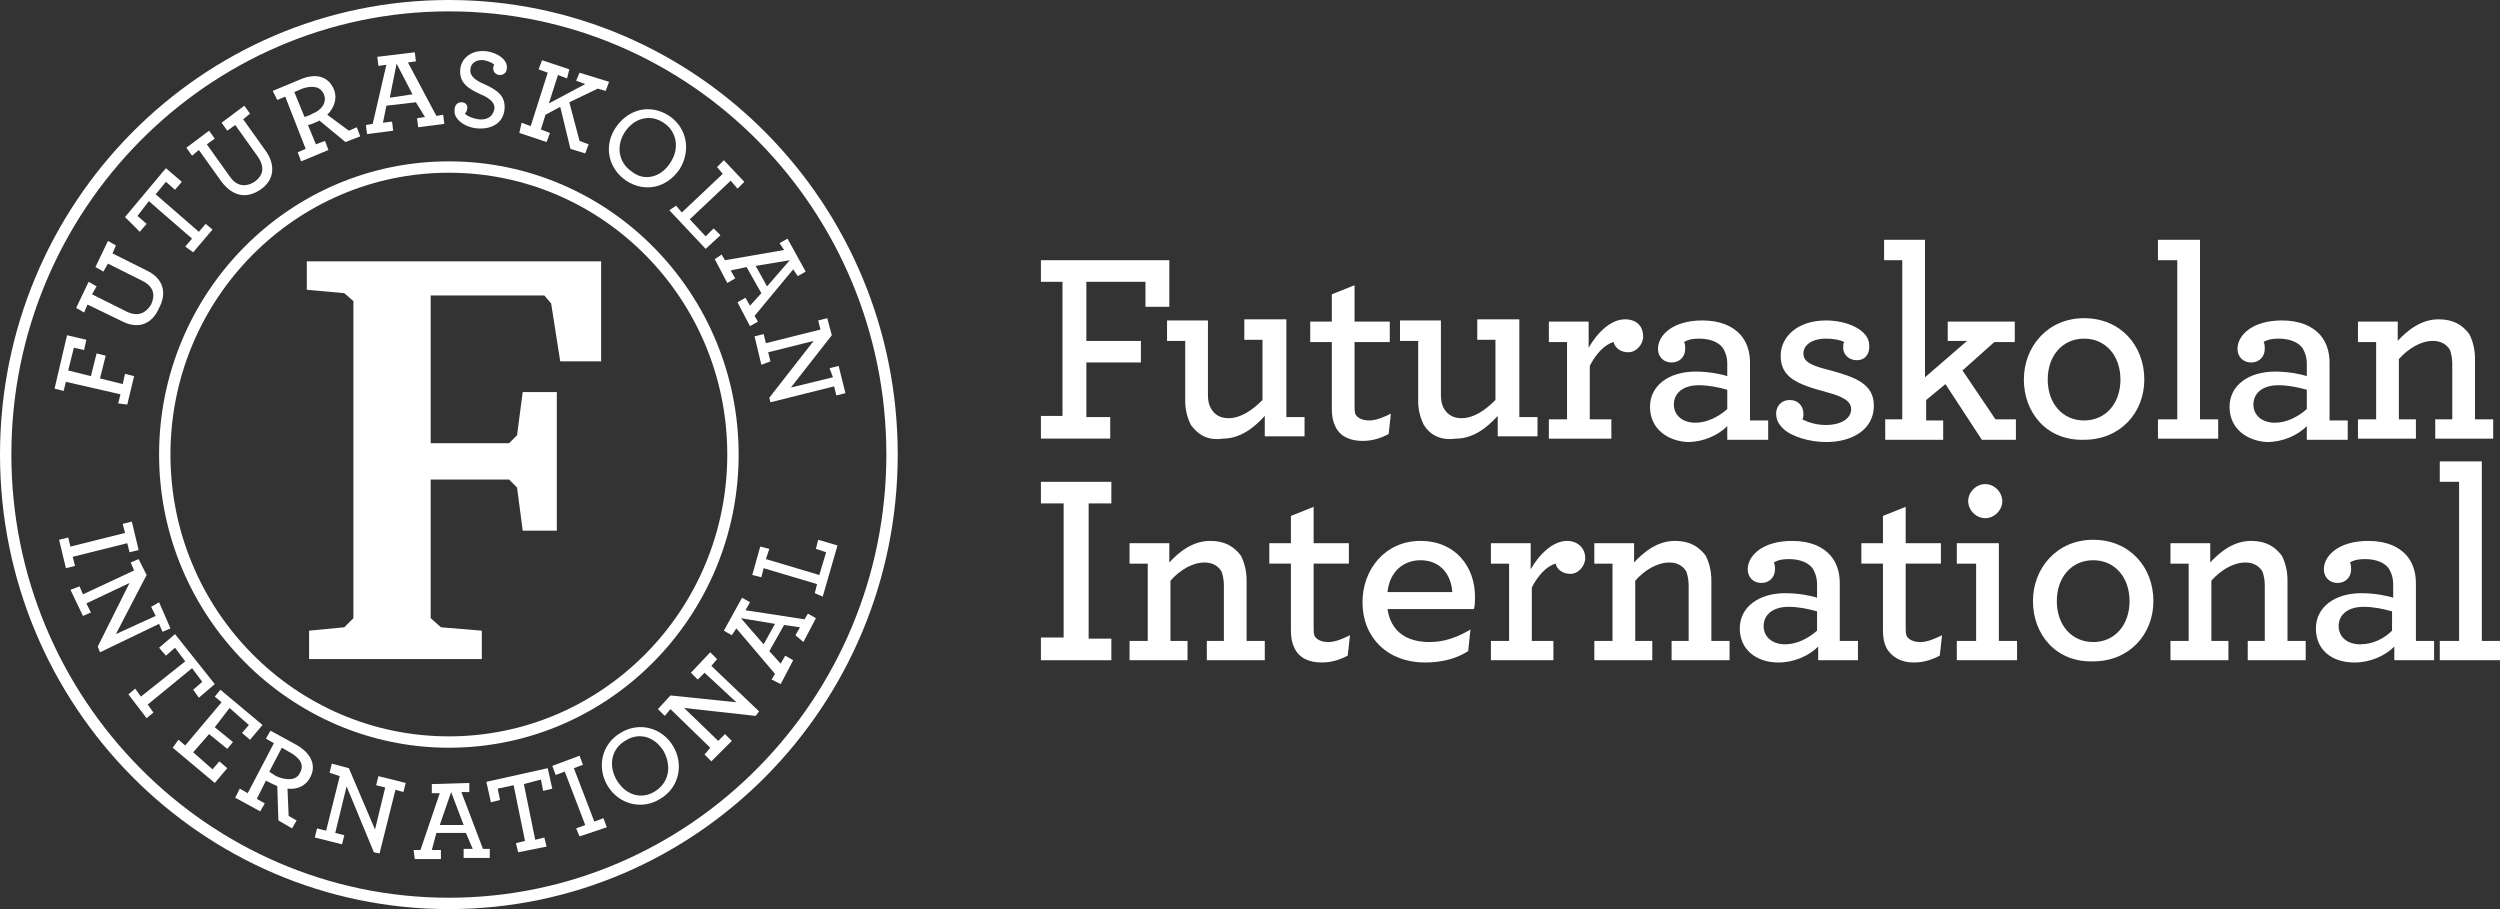 <?xml version="1.0" encoding="utf-8"?>
<!-- Generator: Adobe Illustrator 22.0.1, SVG Export Plug-In . SVG Version: 6.00 Build 0)  -->
<svg version="1.1" id="Medium" xmlns="http://www.w3.org/2000/svg" xmlns:xlink="http://www.w3.org/1999/xlink" x="0px" y="0px"
	 viewBox="0 0 220 80" style="enable-background:new 0 0 220 80;" xml:space="preserve">
<rect x="0" y="0" width="220" height="80" fill="#333333" stroke="none"/>
<style type="text/css">
	.st0{fill:#FFFFFF;}
</style>
<g>
	<path class="st0" d="M27.2,58v-2.5l3.1-0.3l0.8-0.8V26.5l-0.8-0.7L27,25.5V23h25.9v8.8h-3.6l-0.8-5.1L47.9,26h-10v13h6.9l0.7-0.7
		l0.5-3.8h3v12.2h-3l-0.5-3.8l-0.7-0.7h-6.9v12.2l0.9,0.8l3.6,0.3V58H27.2z"/>
</g>
<g>
	<path class="st0" d="M10.4,35.5l0.2-0.8l-4.8-1.1l-0.2,0.8l-0.8-0.2l1.1-4.7l1.7,0.4l-0.2,0.9l-0.9-0.2L6,32.6L8,33.1l0.5-2
		l0.8,0.2l-0.5,2l2,0.5l0.2-0.9l0.8,0.2l-0.6,2.5L10.4,35.5z"/>
	<path class="st0" d="M10.8,28.3l-3.1-1.5l-0.3,0.7l-0.7-0.4l1.1-2.3l0.7,0.4l-0.4,0.7l3,1.5c1,0.5,1.7,0.2,2.2-0.6
		c0.4-0.9,0.2-1.6-0.8-2.1l-3-1.5l-0.4,0.7l-0.7-0.4l1.1-2.3l0.7,0.4l-0.3,0.7l3,1.5c1.5,0.7,1.8,2,1.1,3.3
		C13.4,28.5,12.2,29,10.8,28.3z"/>
	<path class="st0" d="M16.3,21.7l0.6-0.7l-3.8-3.3L12.1,19l0.8,0.7l-0.6,0.7L11,19.1l3.6-4.3l1.4,1.2l-0.6,0.7L14.6,16l-0.9,1.1
		l3.8,3.3l0.6-0.7l0.6,0.5l-1.7,2L16.3,21.7z"/>
	<path class="st0" d="M19.5,16l-2-2.8l-0.6,0.5L16.4,13l2-1.5l0.5,0.7l-0.7,0.5l2,2.8c0.6,0.9,1.4,1,2.2,0.5
		c0.8-0.6,0.9-1.3,0.3-2.2l-2-2.8l-0.7,0.5l-0.5-0.7l2-1.5l0.5,0.7l-0.6,0.5l2,2.8c0.9,1.3,0.7,2.6-0.5,3.4
		C21.7,17.5,20.5,17.3,19.5,16z"/>
	<path class="st0" d="M26.2,13.4l0.7-0.3l-1.8-4.6l-0.7,0.3L24,8L26.4,7c1.4-0.6,2.5-0.3,3,0.9c0.3,0.8,0,1.6-0.6,2.2l1.9,1.4
		l0.7-0.3l0.3,0.8l-1.3,0.5l-2.3-1.9c-0.1,0.1-0.2,0.1-0.4,0.2c-0.2,0.1-0.5,0.2-0.6,0.2l0.7,1.7l0.8-0.3l0.3,0.8l-2.4,1L26.2,13.4z
		 M28.5,8.3c-0.3-0.7-1-0.8-1.9-0.5l-0.7,0.3l0.9,2.2c0.2-0.1,0.4-0.1,0.7-0.3C28.3,9.7,28.8,9,28.5,8.3z"/>
	<path class="st0" d="M32.2,11l0.6-0.1L34,5.7l-0.7,0.1L33.2,5l3.3-0.4l0.1,0.8l-0.7,0.1l2.5,4.7l0.6-0.1l0.1,0.8l-2.3,0.3l-0.1-0.8
		l0.7-0.1L36.6,9l-2.6,0.3l-0.3,1.5l0.8-0.1l0.1,0.8l-2.3,0.3L32.2,11z M36.3,8.3l-1.4-2.7l-0.6,3L36.3,8.3z"/>
	<path class="st0" d="M40,9.7C40,9.2,40.3,9,40.6,9c0.4,0,0.6,0.3,0.5,0.6c0,0.2-0.1,0.3-0.2,0.4c0.2,0.2,0.6,0.4,1.2,0.5
		c0.8,0.1,1.3-0.3,1.4-0.9c0.1-0.6-0.5-1-1.2-1.3c-1.1-0.5-1.9-1-1.8-2.2c0.1-1,1-1.7,2.2-1.6c1.1,0.1,2,0.8,1.9,1.5
		c0,0.4-0.3,0.6-0.6,0.6c-0.4,0-0.6-0.3-0.6-0.6c0-0.2,0.1-0.3,0.1-0.3c-0.2-0.2-0.5-0.3-0.9-0.4c-0.7-0.1-1.2,0.3-1.2,0.8
		c-0.1,0.6,0.5,1,1.2,1.3c1.1,0.5,1.9,1,1.8,2.2c-0.1,1.2-1.1,1.8-2.4,1.7C40.8,11.2,39.9,10.4,40,9.7z"/>
	<path class="st0" d="M45.9,10.8l0.8,0.3l1.5-4.7l-0.8-0.3l0.3-0.8l2.4,0.8l-0.2,0.8l-0.8-0.3l-0.8,2.5l3.2-1.7l-0.8-0.3L51,6.4
		l2.6,0.8L53.3,8l-0.7-0.2L50.1,9l0.9,3.4l0.8,0.3l-0.3,0.8l-1.3-0.4l-0.9-3.7L48,10.1l-0.4,1.3l0.8,0.3l-0.3,0.8l-2.4-0.8
		L45.9,10.8z"/>
	<path class="st0" d="M54.2,11.2c1.1-1.6,3-2.1,4.7-1c1.6,1.1,1.9,3.1,0.9,4.7c-1.1,1.6-3,2.1-4.7,1C53.5,14.8,53.1,12.8,54.2,11.2z
		 M59,14.3c0.8-1.2,0.6-2.7-0.6-3.5c-1.2-0.8-2.6-0.4-3.4,0.8c-0.8,1.2-0.6,2.7,0.6,3.5C56.7,16,58.2,15.6,59,14.3z"/>
	<path class="st0" d="M59.5,18.1l0.5,0.6l3.6-3.4l-0.5-0.6l0.6-0.6l1.8,1.9l-0.6,0.6l-0.6-0.7l-3.6,3.4l1.4,1.5l0.7-0.7l0.6,0.6
		l-1.3,1.2l-3.2-3.4L59.5,18.1z"/>
	<path class="st0" d="M63.5,22.4l0.3,0.5l5.2-0.9l-0.4-0.6l0.7-0.4l1.6,2.9l-0.7,0.4l-0.4-0.6l-3.4,4.1l0.3,0.5l-0.7,0.4l-1.1-2.1
		l0.7-0.4l0.4,0.7l1-1.1l-1.3-2.3l-1.4,0.3l0.4,0.7l-0.7,0.4l-1.1-2.1L63.5,22.4z M67.5,25.2l2-2.3l-3,0.5L67.5,25.2z"/>
	<path class="st0" d="M71.6,30l-4,1l0.2,0.8L67,32.1l-0.6-2.5l0.8-0.2l0.2,0.8l4.8-1.2L72,28.2l0.8-0.2l0.4,1.5l-3.6,4.6l3.7-0.9
		L73,32.4l0.8-0.2l0.6,2.4l-0.8,0.2l-0.2-0.8l-5.6,1.4L67.7,35L71.6,30z"/>
</g>
<g>
	<path class="st0" d="M6,47.3l0.2,0.8l4.8-1.2l-0.2-0.8l0.8-0.2l0.6,2.5l-0.8,0.2l-0.2-0.8L6.4,49l0.2,0.8l-0.8,0.2l-0.6-2.5L6,47.3
		z"/>
	<path class="st0" d="M11.4,51.3l-3.8,1.8L8,53.9l-0.7,0.3l-1.1-2.3L7,51.6l0.3,0.7l4.5-2.1l-0.3-0.7l0.7-0.3l0.7,1.4l-2.7,5.2
		l3.5-1.6l-0.4-0.8L14,53l1,2.3l-0.7,0.3L14,54.9l-5.2,2.5l-0.2-0.5L11.4,51.3z"/>
	<path class="st0" d="M11.9,60.6l0.5,0.7l3.9-3.1L15.4,57l-0.8,0.7L14,57l1.4-1.2l3.5,4.4l-1.4,1.2L17,60.7l0.8-0.7l-0.9-1.2L13,62
		l0.5,0.7l-0.6,0.5l-1.6-2.1L11.9,60.6z"/>
	<path class="st0" d="M15.7,65.1l0.6,0.5l3.2-3.8l-0.6-0.5l0.5-0.6l3.7,3.1L22,65.1l-0.7-0.6l0.6-0.7l-1.7-1.5L18.9,64l1.6,1.3
		L20,65.9l-1.6-1.3L17,66.2l1.7,1.5l0.6-0.7l0.7,0.6l-1.1,1.3l-3.7-3.1L15.7,65.1z"/>
	<path class="st0" d="M21.1,69.4l0.7,0.4l2.3-4.4L23.4,65l0.4-0.7l2.2,1.2c1.3,0.7,1.9,1.8,1.3,2.9c-0.4,0.8-1.2,1.1-2,1l0.1,2.4
		l0.7,0.4l-0.4,0.7l-1.2-0.7l-0.1-3c-0.1-0.1-0.2-0.1-0.4-0.2c-0.2-0.1-0.4-0.2-0.6-0.3l-0.8,1.6l0.7,0.4l-0.4,0.7l-2.2-1.2
		L21.1,69.4z M26.4,68c0.4-0.7,0-1.3-0.9-1.8l-0.7-0.4l-1.1,2.1c0.1,0.1,0.3,0.2,0.6,0.4C25.2,68.7,26.1,68.7,26.4,68z"/>
	<path class="st0" d="M30.5,69.2l-1,4.1l0.8,0.2l-0.2,0.8l-2.4-0.6l0.2-0.8l0.8,0.2l1.2-4.8L29,68l0.2-0.8l1.5,0.4l2.3,5.4l0.9-3.7
		l-0.8-0.2l0.2-0.8l2.4,0.6l-0.2,0.8l-0.7-0.2l-1.4,5.6L32.9,75L30.5,69.2z"/>
	<path class="st0" d="M36.4,74.8l0.6,0l1.7-5l-0.7,0l0-0.8l3.3-0.1l0,0.8l-0.7,0l1.9,5l0.6,0l0,0.8l-2.3,0l0-0.8l0.8,0L41,73.3
		l-2.6,0L38,74.8l0.8,0l0,0.8l-2.3,0L36.4,74.8z M40.8,72.6l-1.1-2.9l-1,2.9L40.8,72.6z"/>
	<path class="st0" d="M45.4,74.2l0.8-0.2l-1-4.9l-1.4,0.3l0.2,1l-0.8,0.2l-0.4-1.8l5.4-1.2l0.4,1.8l-0.8,0.2l-0.2-1L46.1,69l1,4.9
		l0.8-0.2l0.2,0.8L45.6,75L45.4,74.2z"/>
	<path class="st0" d="M50.7,72.9l0.8-0.3l-1.8-4.7l-0.8,0.3l-0.3-0.8l2.4-0.9l0.3,0.8l-0.8,0.3l1.8,4.7l0.8-0.3l0.3,0.8L51,73.6
		L50.7,72.9z"/>
	<path class="st0" d="M53.5,69.2c-1-1.6-0.6-3.7,1.1-4.7c1.6-1,3.6-0.5,4.6,1.1c1,1.6,0.6,3.7-1.1,4.7
		C56.5,71.3,54.5,70.8,53.5,69.2z M58.4,66.1c-0.8-1.3-2.2-1.7-3.4-0.9c-1.2,0.7-1.5,2.2-0.7,3.5c0.8,1.3,2.2,1.7,3.4,0.9
		C58.9,68.8,59.1,67.4,58.4,66.1z"/>
	<path class="st0" d="M60.2,62.3l3,2.9l0.6-0.6l0.6,0.6L62.6,67l-0.6-0.6l0.5-0.6L59,62.4l-0.5,0.6l-0.6-0.6l1.1-1.2l5.8,0.6
		L62,59.2l-0.6,0.6l-0.6-0.6l1.7-1.8l0.6,0.6l-0.5,0.6l4.2,4L66.5,63L60.2,62.3z"/>
	<path class="st0" d="M67.9,59.8l0.3-0.5l-3.4-4l-0.4,0.6l-0.7-0.4l1.6-2.9l0.7,0.4l-0.4,0.7l5.2,0.8l0.3-0.5l0.7,0.4l-1.1,2.1
		L70,55.9l0.4-0.7L69,55l-1.3,2.3l1,1.1l0.4-0.7l0.7,0.4l-1.1,2.1L67.9,59.8z M68.2,54.9l-3-0.5l2,2.3L68.2,54.9z"/>
	<path class="st0" d="M71.7,52.2l0.2-0.8L67.2,50L67,50.8l-0.8-0.2l0.7-2.5l0.8,0.2l-0.3,0.9l4.7,1.4l0.6-2l-0.9-0.3l0.2-0.8
		l1.7,0.5l-1.3,4.5L71.7,52.2z"/>
</g>
<path class="st0" d="M39.5,65.8C25.5,65.8,14,54.2,14,40s11.4-25.8,25.5-25.8S65,25.8,65,40S53.6,65.8,39.5,65.8z M39.5,15.2
	C26,15.2,15,26.3,15,40c0,13.7,11,24.8,24.5,24.8C53,64.8,64,53.7,64,40C64,26.3,53,15.2,39.5,15.2z"/>
<path class="st0" d="M39.5,80C17.7,80,0,62.1,0,40C0,17.9,17.7,0,39.5,0C61.3,0,79,17.9,79,40C79,62.1,61.3,80,39.5,80z M39.5,1
	C18.3,1,1,18.5,1,40s17.3,39,38.5,39s38.5-17.5,38.5-39S60.8,1,39.5,1z"/>
<g>
	<path class="st0" d="M91.6,36.6h1.9V24.8h-1.9v-1.9h11.3V27h-2.1v-2.2h-5.2v5.2h4.8v1.9h-4.8v4.8h2.1v1.9h-6.1V36.6z"/>
	<path class="st0" d="M104.8,37.4c-0.3-0.6-0.5-1.3-0.5-2.1v-5.3h-1.6v-1.8h3.6v6.6c0,0.5,0.1,0.9,0.3,1.2c0.3,0.5,0.8,0.8,1.5,0.8
		c1.1,0,2.1-0.7,3-1.6v-5.3h-1.6v-1.8h3.7v8.6h1.6v1.7h-3.5v-1.8c-1,1.1-2.2,2-3.7,2C106.2,38.8,105.4,38.2,104.8,37.4z"/>
	<path class="st0" d="M117.5,37.5c-0.2-0.4-0.3-0.9-0.3-1.5v-5.9h-1.9v-1.8h1.9v-2.4l2-0.8v3.2h3.1v1.8h-3.1v5.6
		c0,0.3,0,0.6,0.1,0.8c0.2,0.3,0.6,0.5,1.2,0.5c0.6,0,1.3-0.3,1.9-0.6l-0.2,1.8c-0.6,0.3-1.3,0.6-2.3,0.6
		C118.8,38.8,117.9,38.4,117.5,37.5z"/>
	<path class="st0" d="M125.3,37.4c-0.3-0.6-0.5-1.3-0.5-2.1v-5.3h-1.6v-1.8h3.6v6.6c0,0.5,0.1,0.9,0.3,1.2c0.3,0.5,0.8,0.8,1.5,0.8
		c1.1,0,2.1-0.7,3-1.6v-5.3H130v-1.8h3.7v8.6h1.6v1.7h-3.5v-1.8c-1,1.1-2.2,2-3.7,2C126.7,38.8,125.8,38.2,125.3,37.4z"/>
	<path class="st0" d="M144.6,29.6c0,0.7-0.6,1.4-1.3,1.4c-0.7,0-1.2-0.4-1.3-0.9c-0.8,0.2-1.6,1.1-2.1,2.1v4.7h1.9v1.7h-5.5v-1.7
		h1.6v-6.8h-1.6v-1.8h3.5v2.3c0.8-1.4,2-2.5,3.2-2.5C144.1,28.1,144.6,28.8,144.6,29.6z"/>
	<path class="st0" d="M145.2,35.8c0-1.9,1.7-3.1,4-3.1c1.1,0,2.2,0.2,2.8,0.4V32c0-0.6-0.2-1.1-0.4-1.4c-0.4-0.5-1.1-0.8-2.1-0.8
		c-0.6,0-1,0.1-1.3,0.3c0.1,0.2,0.1,0.4,0.1,0.6c0,0.7-0.5,1.2-1.2,1.2c-0.7,0-1.2-0.5-1.2-1.2c0-1.2,1.3-2.5,3.9-2.5
		c1.6,0,2.7,0.5,3.4,1.3c0.5,0.6,0.8,1.4,0.8,2.4v5.1h1.6v1.7H152v-1.2c-0.8,0.8-2.1,1.4-3.5,1.4C146.7,38.8,145.2,37.7,145.2,35.8z
		 M152,36v-1.7c-0.7-0.2-1.6-0.4-2.5-0.4c-1.4,0-2.2,0.7-2.2,1.7c0,0.9,0.7,1.6,1.9,1.6C150.2,37.2,151.2,36.7,152,36z"/>
	<path class="st0" d="M163.4,31.7c-0.7,0-1.2-0.5-1.2-1.1c0-0.2,0-0.4,0.1-0.5c-0.4-0.2-1-0.3-1.6-0.3c-1.3,0-2,0.6-2,1.3
		c0,0.8,0.8,1.1,2.4,1.5c2.2,0.6,3.8,1.2,3.8,3.1c0,2.1-1.9,3.2-4.2,3.2c-1.5,0-3.1-0.5-3.8-1.2c-0.4-0.4-0.6-0.8-0.6-1.3
		c0-0.7,0.5-1.2,1.2-1.2c0.7,0,1.2,0.5,1.2,1.2c0,0.2,0,0.4-0.1,0.5c0.4,0.2,1.1,0.5,2.1,0.5c1.2,0,2.2-0.5,2.2-1.4
		c0-0.7-0.7-1.1-2.2-1.5c-2.6-0.7-4-1.3-4-3.2c0-1.6,1.4-3.1,4-3.1c1.3,0,2.6,0.4,3.3,1.1c0.4,0.4,0.5,0.8,0.5,1.2
		C164.5,31.2,164.1,31.7,163.4,31.7z"/>
	<path class="st0" d="M165.8,36.9h1.6v-14h-1.6v-1.8h3.6v12.1l3.7-3.2h-1.7v-1.7h5.9v1.8h-1.8l-2.8,2.5l2.9,4.3h1.8v1.8h-3l-3.2-4.9
		l-1.7,1.4v1.8h1.5v1.7h-5.1V36.9z"/>
	<path class="st0" d="M178.1,33.4c0-2.9,2.1-5.4,5.3-5.4s5.3,2.4,5.3,5.4c0,2.9-2.1,5.3-5.3,5.3C180.1,38.8,178.1,36.3,178.1,33.4z
		 M186.6,33.4c0-2.1-1.3-3.6-3.2-3.6c-1.9,0-3.2,1.5-3.2,3.6c0,2.1,1.3,3.6,3.2,3.6C185.3,37,186.6,35.5,186.6,33.4z"/>
	<path class="st0" d="M189.9,36.9h1.7v-14h-1.7v-1.8h3.7v15.8h1.6v1.7h-5.3V36.9z"/>
	<path class="st0" d="M196.2,35.8c0-1.9,1.7-3.1,4-3.1c1.1,0,2.2,0.2,2.8,0.4V32c0-0.6-0.2-1.1-0.4-1.4c-0.4-0.5-1.1-0.8-2.1-0.8
		c-0.6,0-1,0.1-1.3,0.3c0.1,0.2,0.1,0.4,0.1,0.6c0,0.7-0.5,1.2-1.2,1.2c-0.7,0-1.2-0.5-1.2-1.2c0-1.2,1.3-2.5,3.9-2.5
		c1.6,0,2.7,0.5,3.4,1.3c0.5,0.6,0.8,1.4,0.8,2.4v5.1h1.6v1.7H203v-1.2c-0.8,0.8-2.1,1.4-3.5,1.4C197.7,38.8,196.2,37.7,196.2,35.8z
		 M203,36v-1.7c-0.7-0.2-1.6-0.4-2.5-0.4c-1.4,0-2.2,0.7-2.2,1.7c0,0.9,0.7,1.6,1.9,1.6C201.2,37.2,202.2,36.7,203,36z"/>
	<path class="st0" d="M210.9,30.1c1-1.1,2.2-2,3.7-2c1.3,0,2.1,0.5,2.7,1.3c0.3,0.6,0.5,1.3,0.5,2.2v5.3h1.6v1.7h-5.1v-1.7h1.5V32
		c0-0.5-0.1-0.9-0.2-1.2c-0.3-0.5-0.8-0.8-1.5-0.8c-1.1,0-2.2,0.7-3,1.6v5.3h1.5v1.7h-5.1v-1.7h1.6v-6.8h-1.6v-1.8h3.5V30.1z"/>
	<path class="st0" d="M91.6,56.1h2V44.3h-2v-1.9h6.2v1.9h-2v11.9h2v1.9h-6.2V56.1z"/>
	<path class="st0" d="M102.8,49.6c1-1.1,2.2-2,3.7-2c1.3,0,2.1,0.5,2.7,1.3c0.3,0.6,0.5,1.3,0.5,2.2v5.3h1.6v1.7h-5.1v-1.7h1.5v-4.9
		c0-0.5-0.1-0.9-0.2-1.2c-0.3-0.5-0.8-0.8-1.5-0.8c-1.1,0-2.2,0.7-3,1.6v5.3h1.5v1.7h-5.1v-1.7h1.6v-6.8h-1.6v-1.8h3.5V49.6z"/>
	<path class="st0" d="M113.9,57c-0.2-0.4-0.3-0.9-0.3-1.5v-5.9h-1.9v-1.8h1.9v-2.4l2-0.8v3.2h3.1v1.8h-3.1v5.6c0,0.3,0,0.6,0.1,0.8
		c0.2,0.3,0.6,0.5,1.2,0.5c0.6,0,1.3-0.3,1.9-0.6l-0.2,1.8c-0.6,0.3-1.3,0.6-2.3,0.6C115.2,58.3,114.3,57.9,113.9,57z"/>
	<path class="st0" d="M122.1,53.6c0.3,2,1.7,2.9,3.7,2.9c1.3,0,2.4-0.4,3.6-1.1l-0.2,1.9c-1.1,0.7-2.4,1-3.8,1
		c-3.3,0-5.5-2.2-5.5-5.3c0-2.9,2-5.4,5.1-5.4c3.1,0,4.8,2.3,4.8,4.9c0,0.4,0,0.8-0.1,1.1H122.1z M122.1,52.1h5.7
		c-0.1-1.6-1.1-2.8-2.8-2.8C123.6,49.3,122.3,50.2,122.1,52.1z"/>
	<path class="st0" d="M139.5,49.1c0,0.7-0.6,1.4-1.3,1.4c-0.7,0-1.2-0.4-1.3-0.9c-0.8,0.2-1.6,1.1-2.1,2.1v4.7h1.9v1.7h-5.5v-1.7
		h1.6v-6.8h-1.6v-1.8h3.5v2.3c0.8-1.4,2-2.5,3.2-2.5C138.9,47.6,139.5,48.3,139.5,49.1z"/>
	<path class="st0" d="M143.7,49.6c1-1.1,2.2-2,3.7-2c1.3,0,2.1,0.5,2.7,1.3c0.3,0.6,0.5,1.3,0.5,2.2v5.3h1.6v1.7h-5.1v-1.7h1.5v-4.9
		c0-0.5-0.1-0.9-0.2-1.2c-0.3-0.5-0.8-0.8-1.5-0.8c-1.1,0-2.2,0.7-3,1.6v5.3h1.5v1.7h-5.1v-1.7h1.6v-6.8h-1.6v-1.8h3.5V49.6z"/>
	<path class="st0" d="M153.1,55.3c0-1.9,1.7-3.1,4-3.1c1.1,0,2.2,0.2,2.8,0.4v-1.2c0-0.6-0.2-1.1-0.4-1.4c-0.4-0.5-1.1-0.8-2.1-0.8
		c-0.6,0-1,0.1-1.3,0.3c0.1,0.2,0.1,0.4,0.1,0.6c0,0.7-0.5,1.2-1.2,1.2c-0.7,0-1.2-0.5-1.2-1.2c0-1.2,1.3-2.5,3.9-2.5
		c1.6,0,2.7,0.5,3.4,1.3c0.5,0.6,0.8,1.4,0.8,2.4v5.1h1.6v1.7h-3.5v-1.2c-0.8,0.8-2.1,1.4-3.5,1.4C154.6,58.3,153.1,57.2,153.1,55.3
		z M159.9,55.5v-1.7c-0.7-0.2-1.6-0.4-2.5-0.4c-1.4,0-2.2,0.7-2.2,1.7c0,0.9,0.7,1.6,1.9,1.6C158.1,56.7,159.1,56.2,159.9,55.5z"/>
	<path class="st0" d="M166,57c-0.2-0.4-0.3-0.9-0.3-1.5v-5.9h-1.9v-1.8h1.9v-2.4l2-0.8v3.2h3.1v1.8h-3.1v5.6c0,0.3,0,0.6,0.1,0.8
		c0.2,0.3,0.6,0.5,1.2,0.5c0.6,0,1.3-0.3,1.9-0.6l-0.2,1.8c-0.6,0.3-1.3,0.6-2.3,0.6C167.4,58.3,166.5,57.9,166,57z"/>
	<path class="st0" d="M172.2,56.4h1.7v-6.8h-1.7v-1.8h3.7v8.6h1.6v1.7h-5.3V56.4z M173.2,44.1c0-0.8,0.7-1.5,1.5-1.5
		c0.8,0,1.5,0.7,1.5,1.5c0,0.8-0.7,1.5-1.5,1.5C173.9,45.6,173.2,44.9,173.2,44.1z"/>
	<path class="st0" d="M178.9,52.9c0-2.9,2.1-5.4,5.3-5.4c3.2,0,5.3,2.4,5.3,5.4c0,2.9-2.1,5.3-5.3,5.3
		C180.9,58.3,178.9,55.8,178.9,52.9z M187.4,52.9c0-2.1-1.3-3.6-3.2-3.6c-1.9,0-3.2,1.5-3.2,3.6s1.3,3.6,3.2,3.6
		C186.1,56.5,187.4,55,187.4,52.9z"/>
	<path class="st0" d="M194.4,49.6c1-1.1,2.2-2,3.7-2c1.3,0,2.1,0.5,2.7,1.3c0.3,0.6,0.5,1.3,0.5,2.2v5.3h1.6v1.7h-5.1v-1.7h1.5v-4.9
		c0-0.5-0.1-0.9-0.2-1.2c-0.3-0.5-0.8-0.8-1.5-0.8c-1.1,0-2.2,0.7-3,1.6v5.3h1.5v1.7h-5.1v-1.7h1.6v-6.8h-1.6v-1.8h3.5V49.6z"/>
	<path class="st0" d="M203.8,55.3c0-1.9,1.7-3.1,4-3.1c1.1,0,2.2,0.2,2.8,0.4v-1.2c0-0.6-0.2-1.1-0.4-1.4c-0.4-0.5-1.1-0.8-2.1-0.8
		c-0.6,0-1,0.1-1.3,0.3c0.1,0.2,0.1,0.4,0.1,0.6c0,0.7-0.5,1.2-1.2,1.2c-0.7,0-1.2-0.5-1.2-1.2c0-1.2,1.3-2.5,3.9-2.5
		c1.6,0,2.7,0.5,3.4,1.3c0.5,0.6,0.8,1.4,0.8,2.4v5.1h1.6v1.7h-3.5v-1.2c-0.8,0.8-2.1,1.4-3.5,1.4C205.2,58.3,203.8,57.2,203.8,55.3
		z M210.5,55.5v-1.7c-0.7-0.2-1.6-0.4-2.5-0.4c-1.4,0-2.2,0.7-2.2,1.7c0,0.9,0.7,1.6,1.9,1.6C208.8,56.7,209.8,56.2,210.5,55.5z"/>
	<path class="st0" d="M214.7,56.4h1.7v-14h-1.7v-1.8h3.7v15.8h1.6v1.7h-5.3V56.4z"/>
</g>
</svg>
